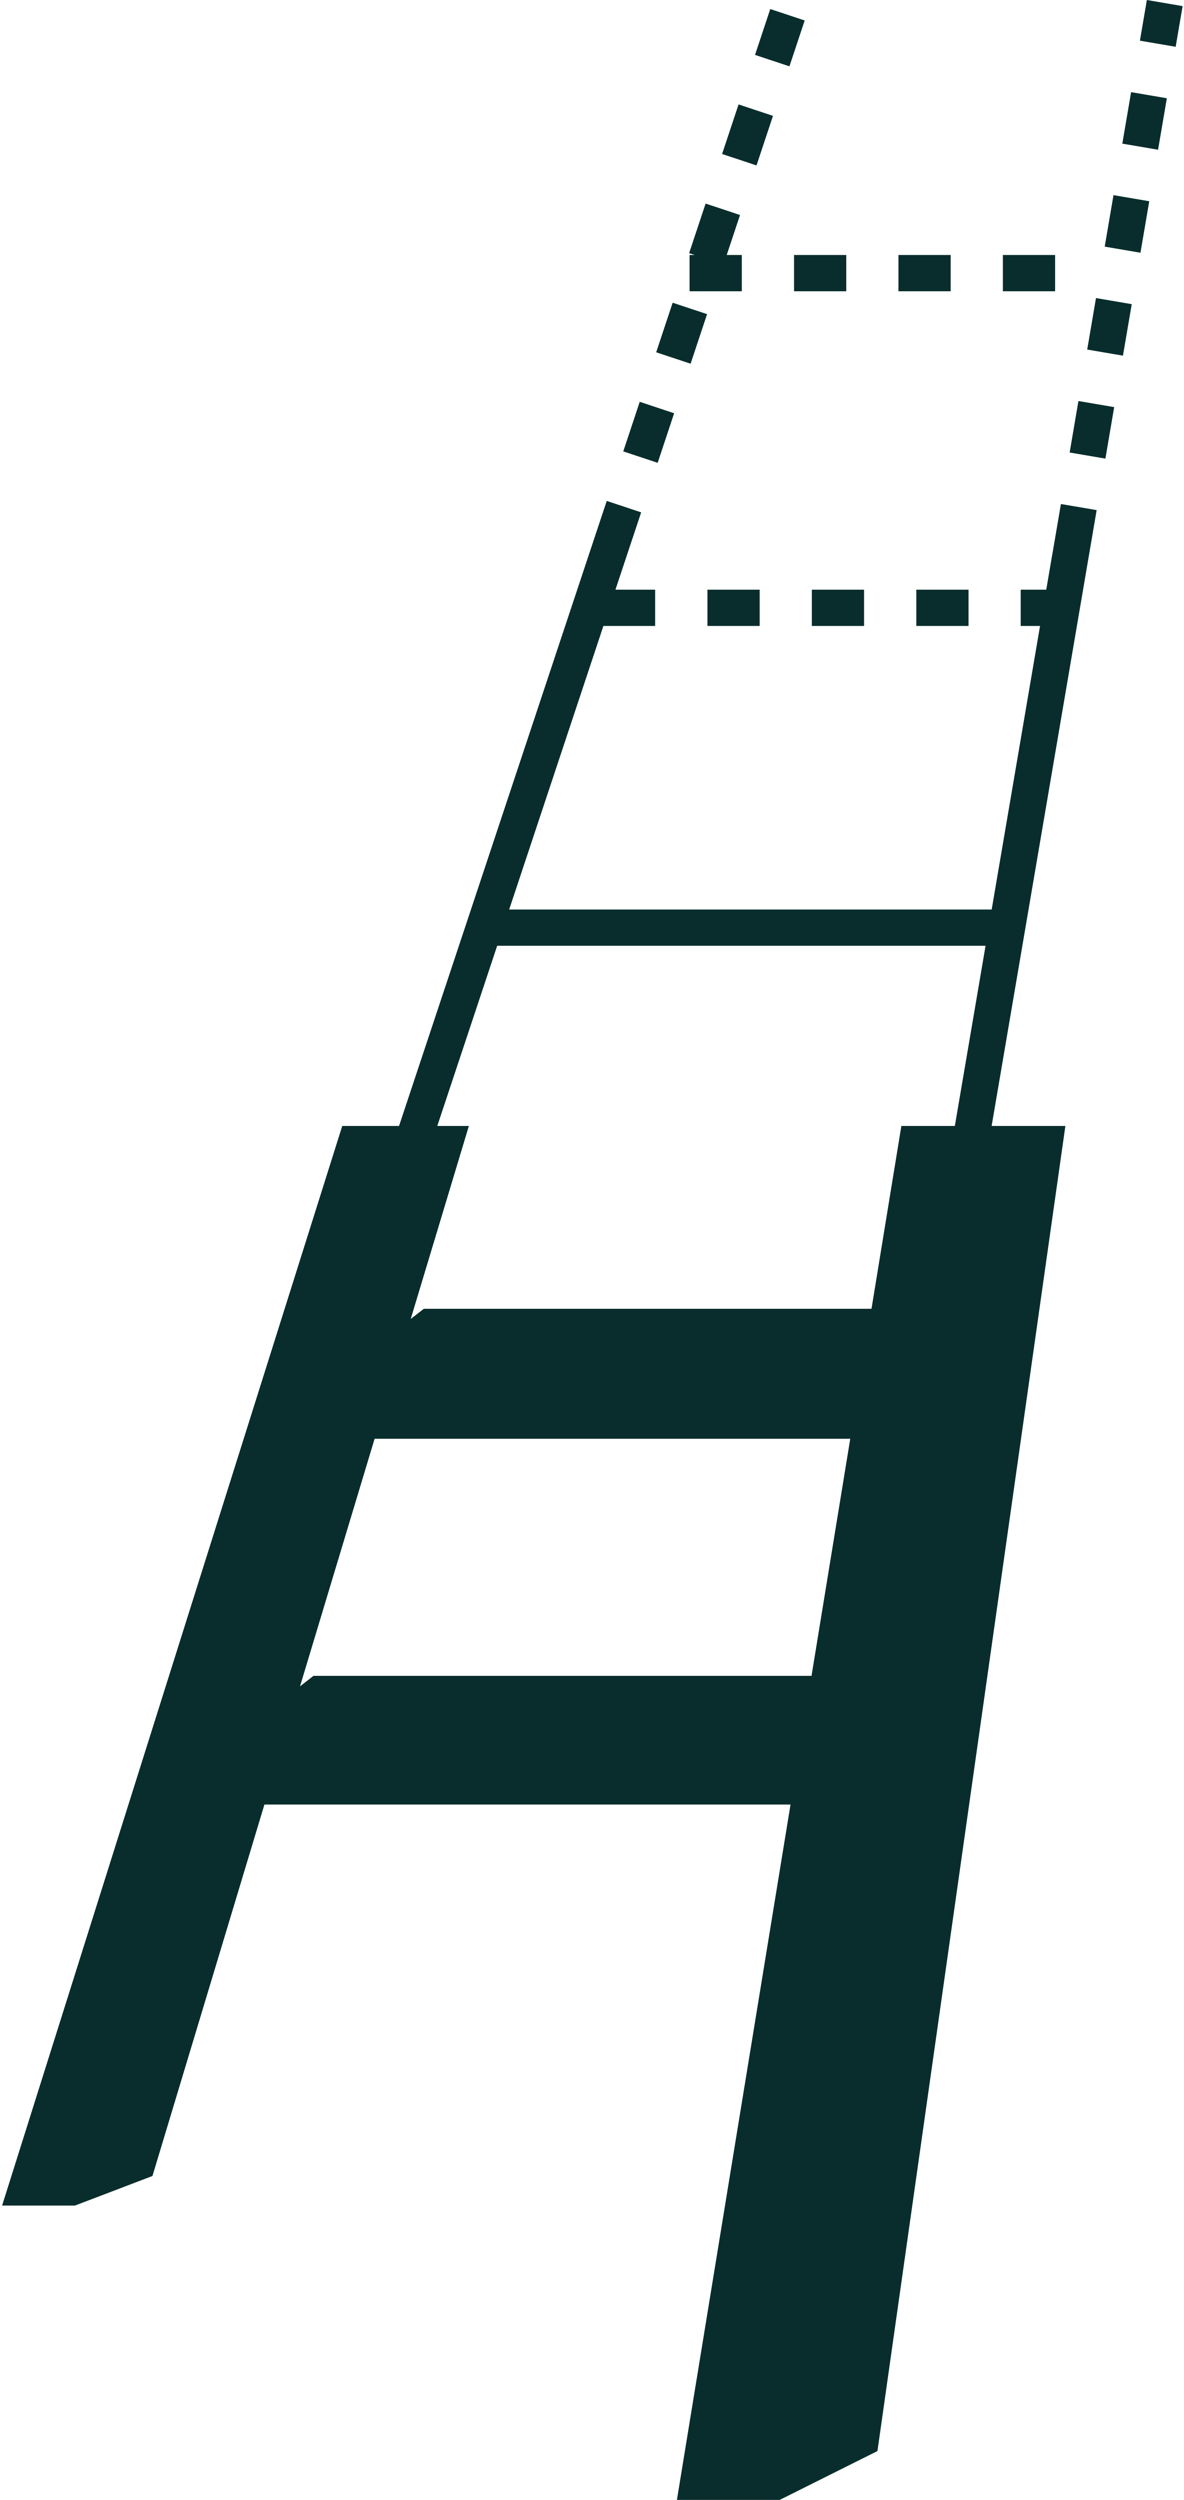 <svg xmlns="http://www.w3.org/2000/svg" fill="none" viewBox="0 0 351 741"><path fill="#082D2C" d="M287.127 174.787h-15.484v10.753h15.484v-10.753ZM225.201 174.787h-15.484v10.753h15.484v-10.753ZM256.158 174.787h-15.484v10.753h15.484v-10.753ZM250.878 75.585h-15.484v10.753h15.484V75.585ZM312.79 75.585h-15.484v10.753h15.484V75.585ZM204.424 75.585v10.753h15.485V75.585h-4.469l3.943-11.852-10.203-3.393-4.887 14.696 1.661.55h-1.53ZM281.834 75.585H266.35v10.753h15.484V75.585ZM228.345 2.68l-4.517 13.594 10.205 3.39L238.55 6.07l-10.205-3.39ZM218.949 30.953l-4.883 14.694 10.205 3.391 4.882-14.694-10.204-3.39ZM189.647 119.103l-4.882 14.694 10.204 3.391 4.882-14.694-10.204-3.391ZM199.409 89.727l-4.883 14.695 10.205 3.39 4.882-14.694-10.204-3.39ZM339.989 0l-2.057 12.06 10.599 1.808 2.058-12.06L339.989 0ZM335.316 27.314l-2.603 15.264 10.6 1.808 2.603-15.264-10.6-1.808ZM324.908 88.351l-2.603 15.264 10.6 1.808 2.603-15.264-10.6-1.808ZM330.098 57.843l-2.604 15.264 10.6 1.808 2.604-15.264-10.6-1.808Z"/><path fill="#082D2C" d="m311.894 164.655-1.732 10.132h-7.575v10.753h5.735l-14.337 84.052H150.947l27.934-84.052h15.341v-10.753h-11.769l2.736-8.232 4.887-14.684-10.204-3.393-4.886 14.684-56.692 170.589H101.46L.621 653.758h21.602l10.43-3.979.155-.059 12.39-4.732 33.19-110.098h155.966L200.673 741h30.479l28.973-14.481 55.712-392.768h-21.864l28.531-167.292 2.605-15.257-10.598-1.804-2.605 15.257h-.012Zm-71.315 332.086H92.929l-3.99 3.119 22.115-73.395H252.06l-11.481 70.276Zm26.631-162.99-8.853 54.195H125.63l-3.871 3.022 17.24-57.217h-9.367l17.755-53.406h144.782l-9.104 53.406H267.21ZM319.703 118.868l-2.603 15.264 10.599 1.808 2.604-15.264-10.6-1.808Z"/></svg>